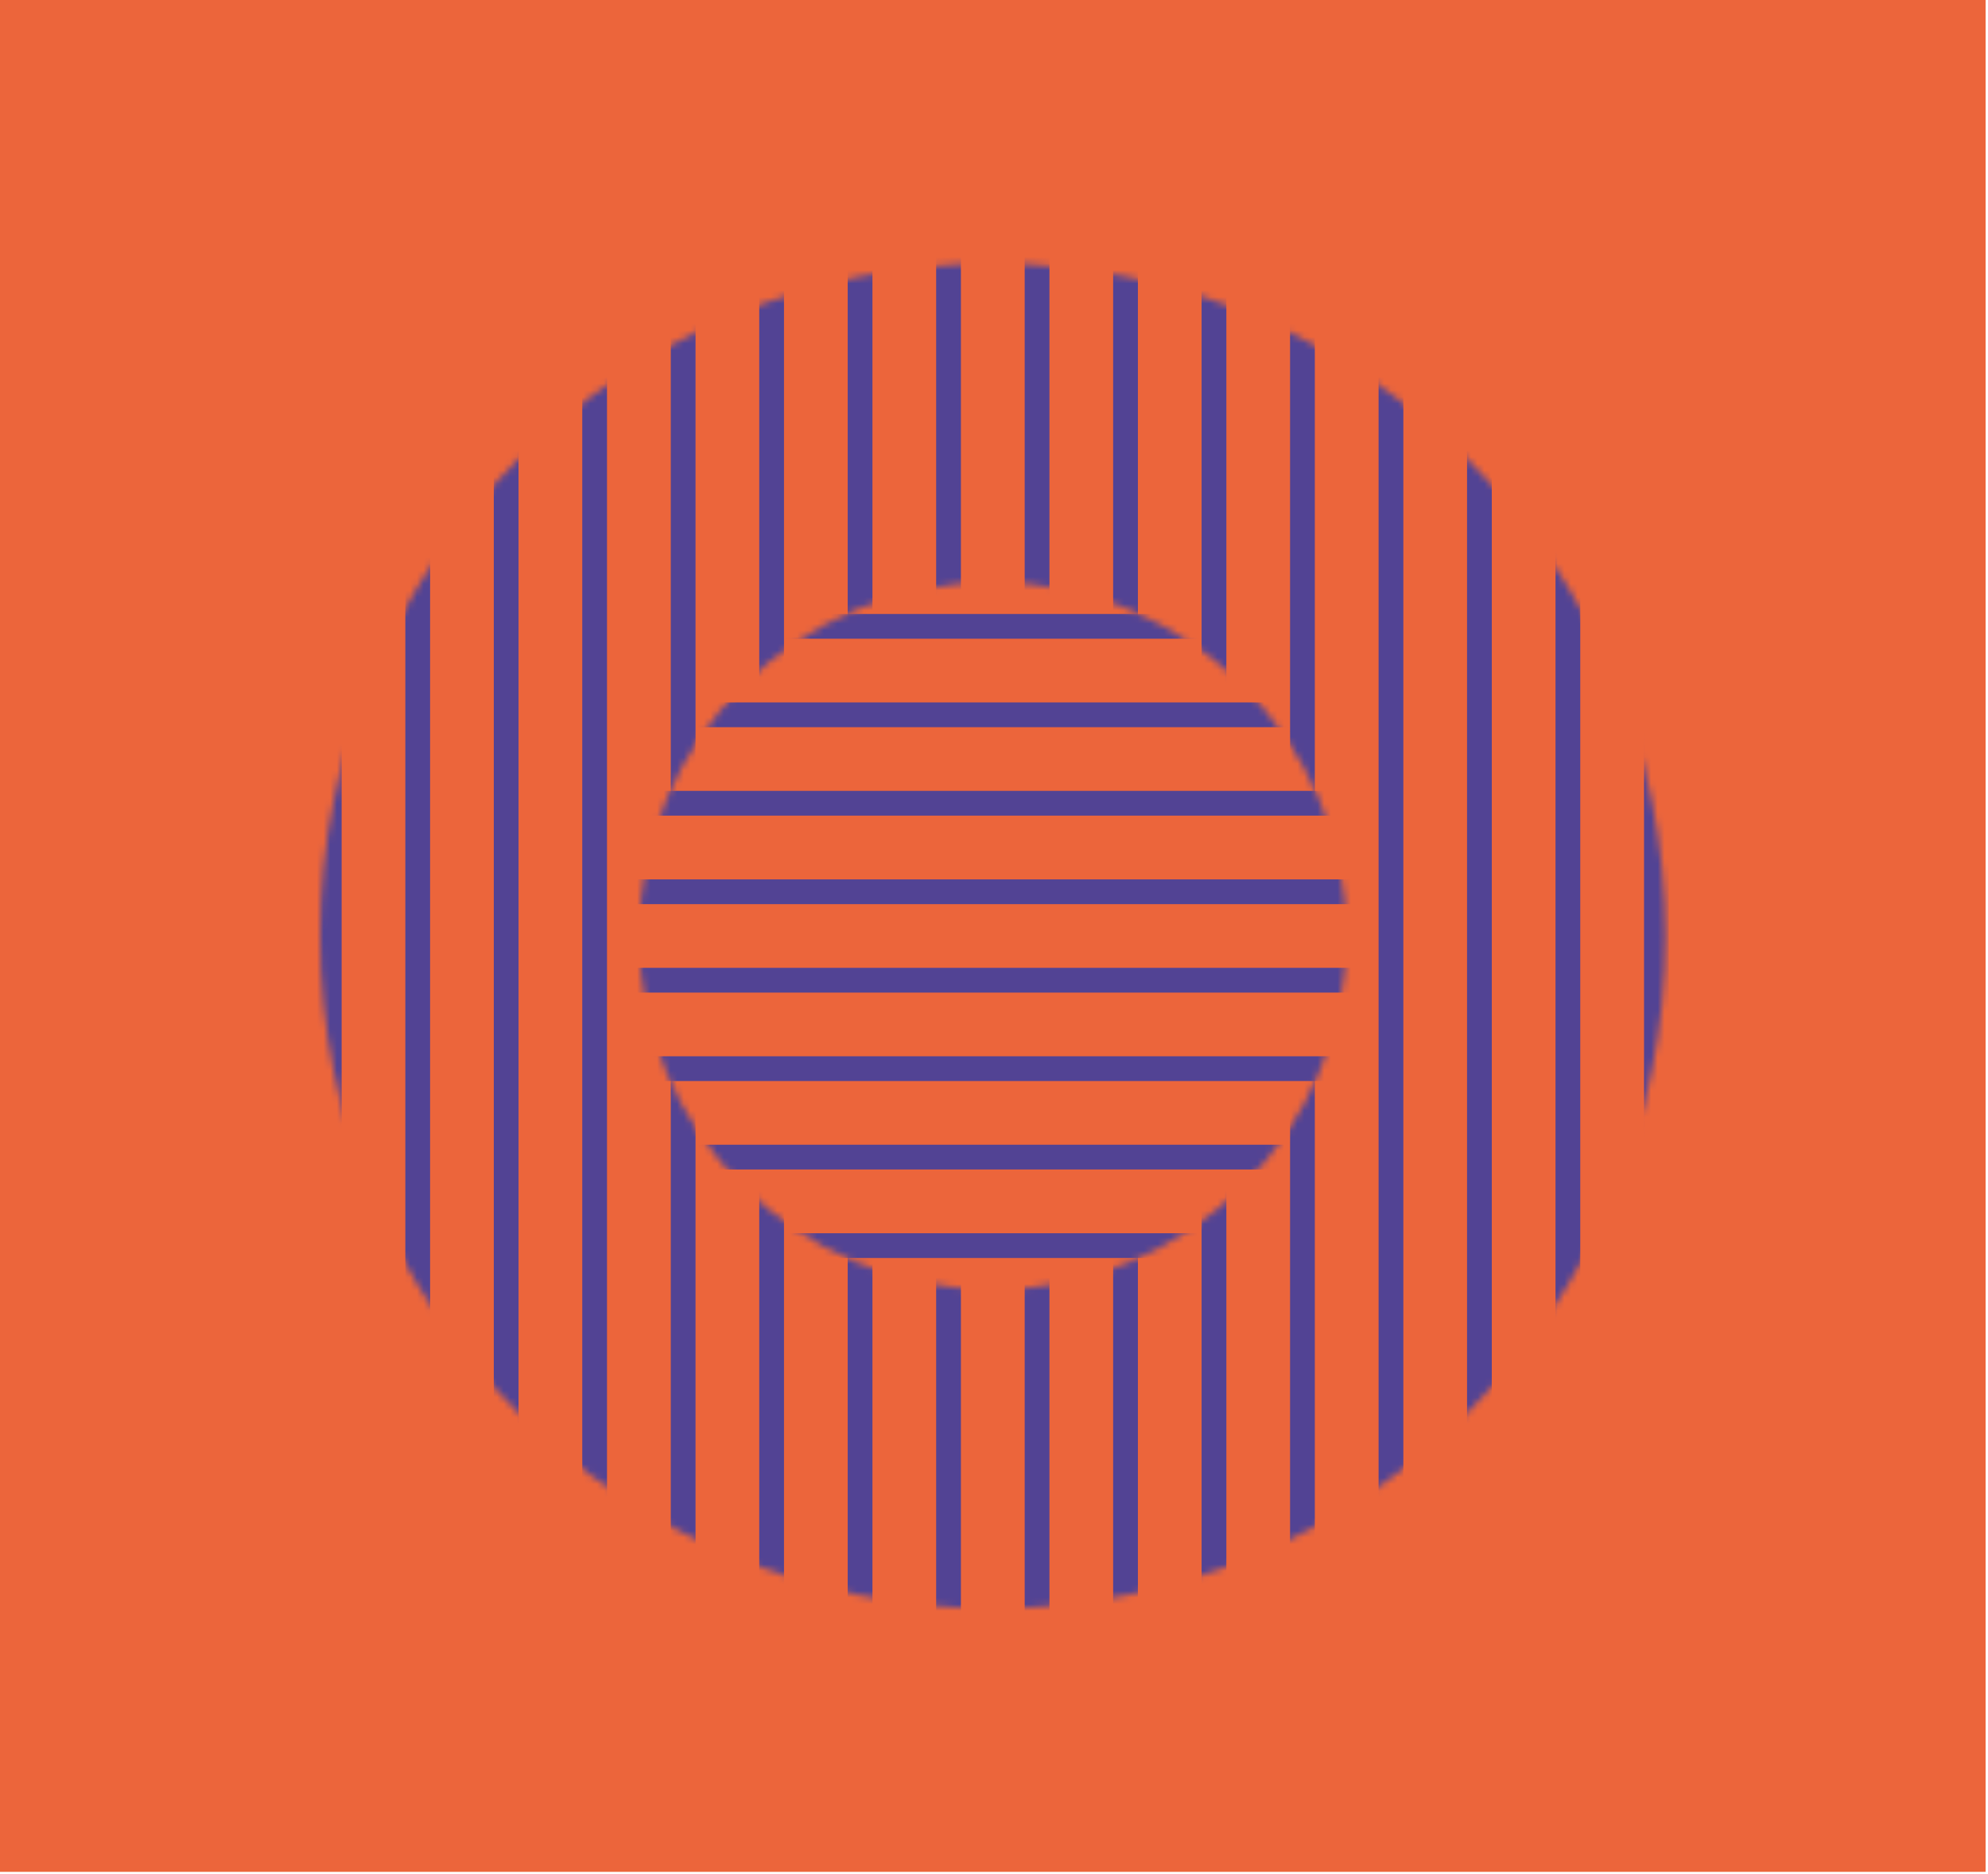 <svg width="298" height="281" viewBox="0 0 298 281" fill="none" xmlns="http://www.w3.org/2000/svg">
<path d="M297.64 0H0V280.63H297.64V0Z" fill="#EC653B"/>
<mask id="mask0_40_55" style="mask-type:luminance" maskUnits="userSpaceOnUse" x="95" y="87" width="107" height="107">
<path d="M148.82 193.34C178.102 193.34 201.84 169.602 201.84 140.32C201.84 111.038 178.102 87.3 148.82 87.3C119.538 87.3 95.8 111.038 95.8 140.32C95.8 169.602 119.538 193.34 148.82 193.34Z" fill="white"/>
</mask>
<g mask="url(#mask0_40_55)">
<path d="M289.08 95.76V92.05L-7.7 92.05V95.76L289.08 95.76Z" fill="#524394"/>
<path d="M289.08 109.02V105.31L-7.7 105.31V109.02L289.08 109.02Z" fill="#524394"/>
<path d="M289.08 122.28V118.57L-7.7 118.57V122.28L289.08 122.28Z" fill="#524394"/>
<path d="M289.08 135.55V131.84L-7.7 131.84V135.55L289.08 135.55Z" fill="#524394"/>
<path d="M289.07 148.81V145.1L-7.71 145.1V148.81L289.07 148.81Z" fill="#524394"/>
<path d="M289.08 162.07V158.36L-7.7 158.36V162.07L289.08 162.07Z" fill="#524394"/>
<path d="M289.08 175.33V171.62L-7.7 171.62V175.33L289.08 175.33Z" fill="#524394"/>
<path d="M289.08 188.6V184.89L-7.7 184.89V188.6L289.08 188.6Z" fill="#524394"/>
</g>
<mask id="mask1_40_55" style="mask-type:luminance" maskUnits="userSpaceOnUse" x="47" y="39" width="203" height="203">
<path d="M148.82 39.49C93.14 39.49 47.99 84.63 47.99 140.32C47.99 196.01 93.13 241.15 148.82 241.15C204.51 241.15 249.65 196.01 249.65 140.32C249.65 84.63 204.51 39.49 148.82 39.49ZM148.82 193.34C119.54 193.34 95.8 169.6 95.8 140.32C95.8 111.04 119.54 87.29 148.82 87.29C178.1 87.29 201.84 111.03 201.84 140.32C201.84 169.61 178.1 193.34 148.82 193.34Z" fill="white"/>
</mask>
<g mask="url(#mask1_40_55)">
<path d="M51.21 0.05H47.5V296.83H51.21V0.05Z" fill="#524394"/>
<path d="M64.47 0.05H60.76V296.83H64.47V0.05Z" fill="#524394"/>
<path d="M77.73 0.05H74.02V296.83H77.73V0.05Z" fill="#524394"/>
<path d="M90.99 0.05H87.28V296.83H90.99V0.05Z" fill="#524394"/>
<path d="M104.26 0.05H100.55V296.83H104.26V0.05Z" fill="#524394"/>
<path d="M117.52 0.05H113.81V296.83H117.52V0.05Z" fill="#524394"/>
<path d="M130.78 0.05H127.07V296.83H130.78V0.05Z" fill="#524394"/>
<path d="M144.04 0.05H140.33V296.83H144.04V0.05Z" fill="#524394"/>
<path d="M157.31 0.05H153.6V296.83H157.31V0.05Z" fill="#524394"/>
<path d="M170.57 0.05H166.86V296.83H170.57V0.05Z" fill="#524394"/>
<path d="M183.83 0.05H180.12V296.83H183.83V0.05Z" fill="#524394"/>
<path d="M197.09 0.05H193.38V296.83H197.09V0.05Z" fill="#524394"/>
<path d="M210.36 0.05H206.65V296.83H210.36V0.05Z" fill="#524394"/>
<path d="M223.62 0.05H219.91V296.83H223.62V0.05Z" fill="#524394"/>
<path d="M236.88 0.05H233.17V296.83H236.88V0.05Z" fill="#524394"/>
<path d="M250.15 0.05H246.44V296.83H250.15V0.05Z" fill="#524394"/>
</g>
</svg>
